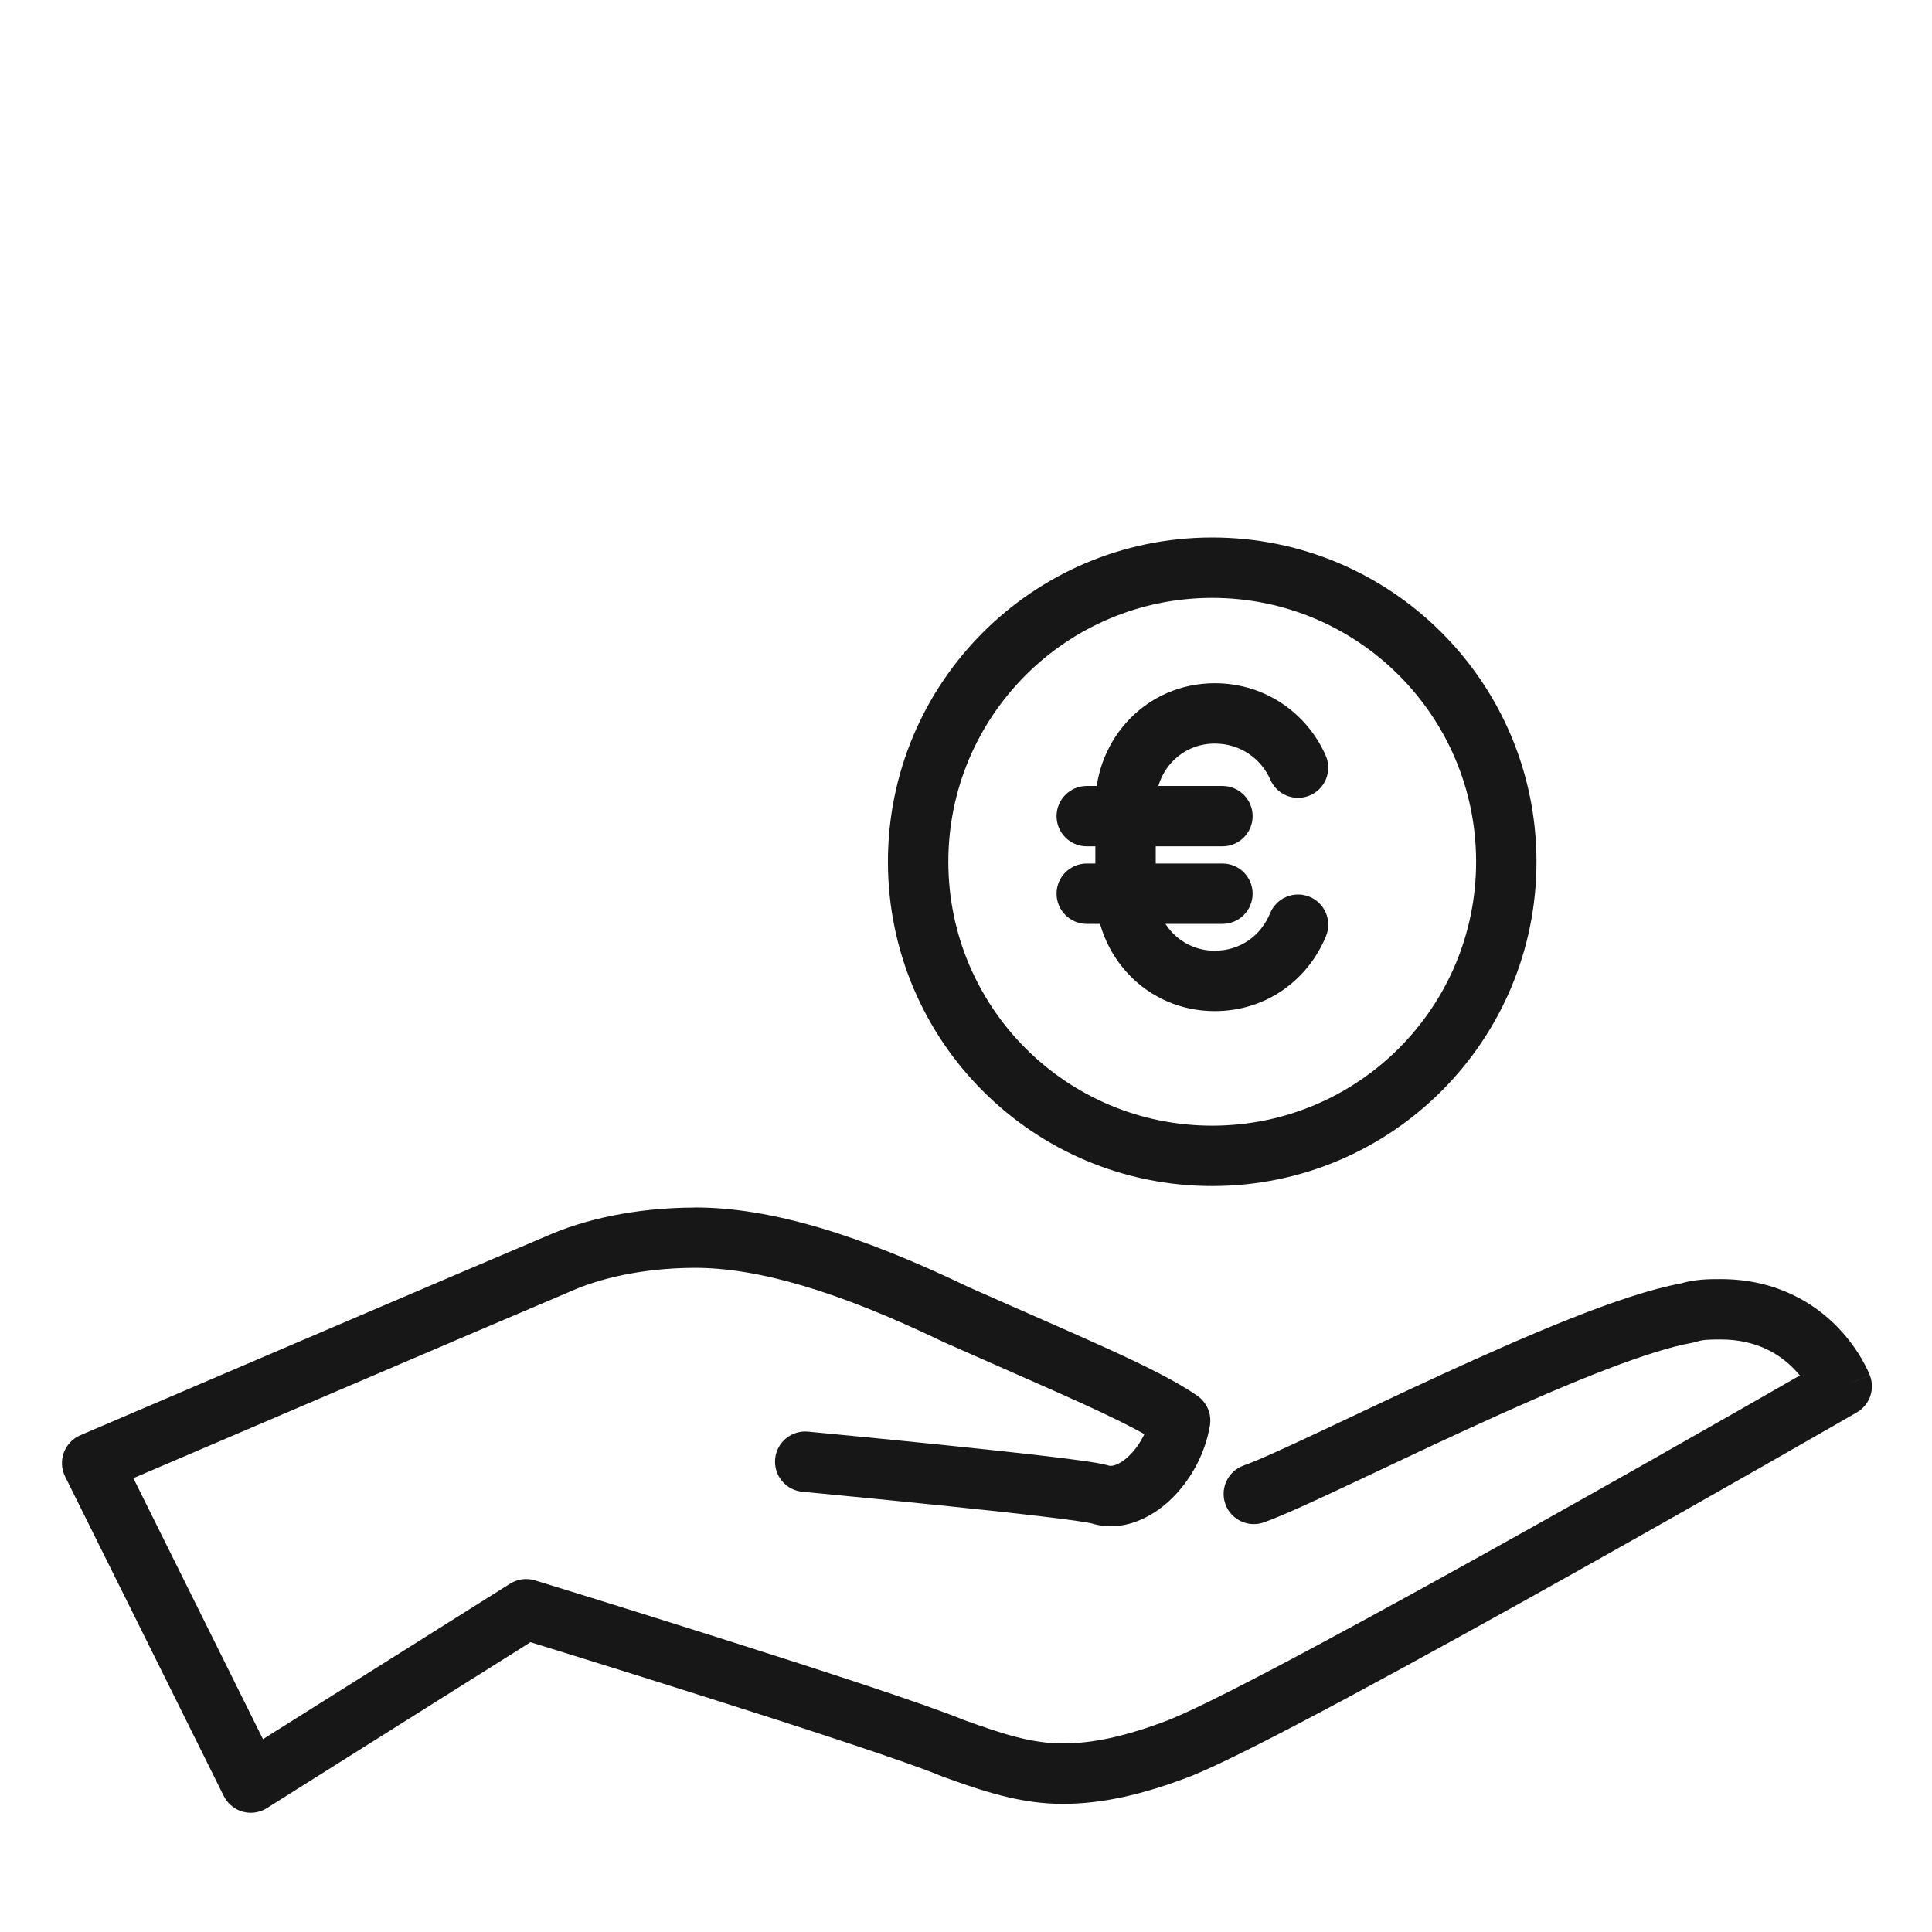 <svg xmlns="http://www.w3.org/2000/svg" fill="none" height="64" viewBox="0 0 64 64" width="64"><g fill="#171717"><path d="m23.007 39.999c2.535-.005 5.495.917 9.066 2.631 1.741.777 3.323 1.456 4.586 2.032 1.256.572 2.311 1.092 3.006 1.577.316.22.478.602.415.983l-.034.179c-.188.889-.671 1.713-1.283 2.29-.621.585-1.585 1.09-2.618.769-.004-.001-.046-.011-.147-.028-.098-.017-.226-.037-.383-.059-.313-.044-.722-.095-1.196-.151-.946-.112-2.132-.239-3.295-.358-1.162-.119-2.298-.231-3.144-.313-.423-.041-.772-.075-1.017-.099-.122-.012-.218-.021-.283-.027-.032-.003-.058-.005-.074-.007-.008-.001-.014-.002-.019-.002h-.006l-.102-.015c-.497-.098-.849-.559-.801-1.075.052-.55.539-.953 1.089-.901h.002c.001 0.0.003.001.005.001.004 0.0.011 0.0.018.001.017.002.043.005.075.008.066.006.162.015.284.027.245.023.597.057 1.021.098.848.082 1.988.195 3.155.315 1.166.12 2.364.248 3.325.361.48.057.906.11 1.242.158.307.044.612.092.796.144.014.004.028.008.042.013.049.016.284.038.658-.314.206-.194.387-.45.519-.731-.519-.29-1.212-.627-2.081-1.024-.632-.288-1.329-.596-2.091-.931l-2.486-1.097-.025-.012c-3.489-1.677-6.128-2.447-8.215-2.443-1.703.003-3.145.348-4.098.774-.007.003-.014.006-.021.009-.725.304-4.583 1.953-8.267 3.529-1.84.787-3.635 1.555-4.97 2.126-.478.204-.897.383-1.237.529l4.293 8.646 8.187-5.151c.246-.155.548-.194.826-.109h.003c.001 0.0.003.001.006.002.006.002.014.005.025.009.022.007.056.017.1.03.087.027.216.067.38.117.328.101.799.247 1.372.425 1.145.356 2.697.841 4.322 1.356 3.185 1.01 6.731 2.163 7.979 2.679 1.346.487 2.288.786 3.307.784.939-.002 2.031-.211 3.536-.793 1.762-.712 7.149-3.654 12.189-6.476 2.506-1.403 4.899-2.761 6.665-3.768.827-.471 1.516-.867 2.015-1.153-.059-.072-.125-.147-.197-.22-.472-.482-1.231-.974-2.436-.972-.388.001-.593.009-.78.072-.048.016-.097.029-.146.037l-.307.061c-.754.169-1.765.512-2.939.976-1.325.523-2.796 1.176-4.235 1.838-1.44.663-2.829 1.325-4.004 1.877-1.149.54-2.136.993-2.71 1.197-.52.185-1.093-.087-1.278-.608-.184-.52.088-1.092.608-1.276.46-.163 1.344-.566 2.529-1.123 1.159-.544 2.569-1.218 4.018-1.884 1.451-.667 2.961-1.338 4.336-1.881 1.33-.525 2.594-.957 3.575-1.136.513-.155 1.003-.149 1.328-.15 1.838-.003 3.091.779 3.869 1.573.382.39.648.78.819 1.075.086.148.15.274.194.368.022.047.038.086.051.116.006.015.012.027.016.037.002.005.004.01.006.014.001.002.001.003.002.005l.001.003c-.002.001-.049.02-.933.359l.933-.357c.176.46-.008.979-.434 1.224-.001 0-.003.001-.004.002-.002.001-.005.004-.01.006-.009.005-.022.013-.039.023-.035.02-.087.049-.154.088-.135.077-.333.191-.586.336-.507.29-1.234.708-2.119 1.212-1.769 1.009-4.166 2.369-6.678 3.776-4.984 2.791-10.532 5.827-12.433 6.592l-.012.005c-1.659.641-3.001.924-4.254.927-1.415.003-2.666-.423-3.997-.905l.341-.945-.001.004-.34.941c-.015-.006-.031-.012-.046-.018-1.105-.463-4.583-1.596-7.851-2.633-1.619-.514-3.167-.998-4.31-1.353-.571-.178-1.042-.323-1.369-.424-.025-.008-.05-.016-.073-.023l-8.733 5.496-.093.052c-.22.108-.473.132-.711.065-.238-.067-.442-.22-.573-.427l-.052-.092-5.256-10.584c-.122-.246-.137-.532-.042-.79.095-.258.292-.466.545-.574l.002-.001c.002-.001.004-.002.008-.003.007-.003.017-.007.03-.013.027-.011.066-.029.117-.051.103-.044.254-.109.447-.191.385-.165.938-.401 1.605-.686 1.335-.571 3.129-1.34 4.97-2.127 3.642-1.558 7.472-3.194 8.259-3.524 1.237-.552 2.96-.945 4.91-.948z"/><path d="m48.898 28.531c-.009-4.828-3.93-8.734-8.758-8.725-4.827.009-8.734 3.93-8.725 8.757.009 4.828 3.929 8.735 8.757 8.726 4.828-.009 8.735-3.93 8.726-8.758zm2-.004c.011 5.932-4.79 10.751-10.723 10.762-5.932.011-10.75-4.79-10.761-10.723-.011-5.932 4.79-10.75 10.722-10.761 5.932-.011 10.751 4.789 10.762 10.722z"/><path d="m36.285 29.477v-2.826c0-2.193 1.704-4.018 3.954-4.018 1.707 0 3.079 1.031 3.677 2.397.221.506-.01 1.095-.516 1.316-.506.221-1.095-.009-1.316-.515-.301-.688-.984-1.199-1.845-1.199-1.089 0-1.954.872-1.954 2.018v2.826c0 1.145.865 2.018 1.954 2.018.852-0 1.53-.5 1.836-1.243.21-.511.795-.754 1.306-.544.511.21.754.795.544 1.306-.593 1.44-1.969 2.481-3.686 2.481-2.25 0-3.954-1.824-3.954-4.018z"/><path d="m40.495 26.036c.552 0 1 .448 1 1s-.448 1-1 1h-4.495c-.552 0-1-.448-1-1 0-.552.448-1 1-1z"/><path d="m40.495 28.605c.552 0 1 .448 1 1s-.448 1-1 1h-4.495c-.552 0-1-.448-1-1 0-.552.448-1 1-1z"/></g></svg>